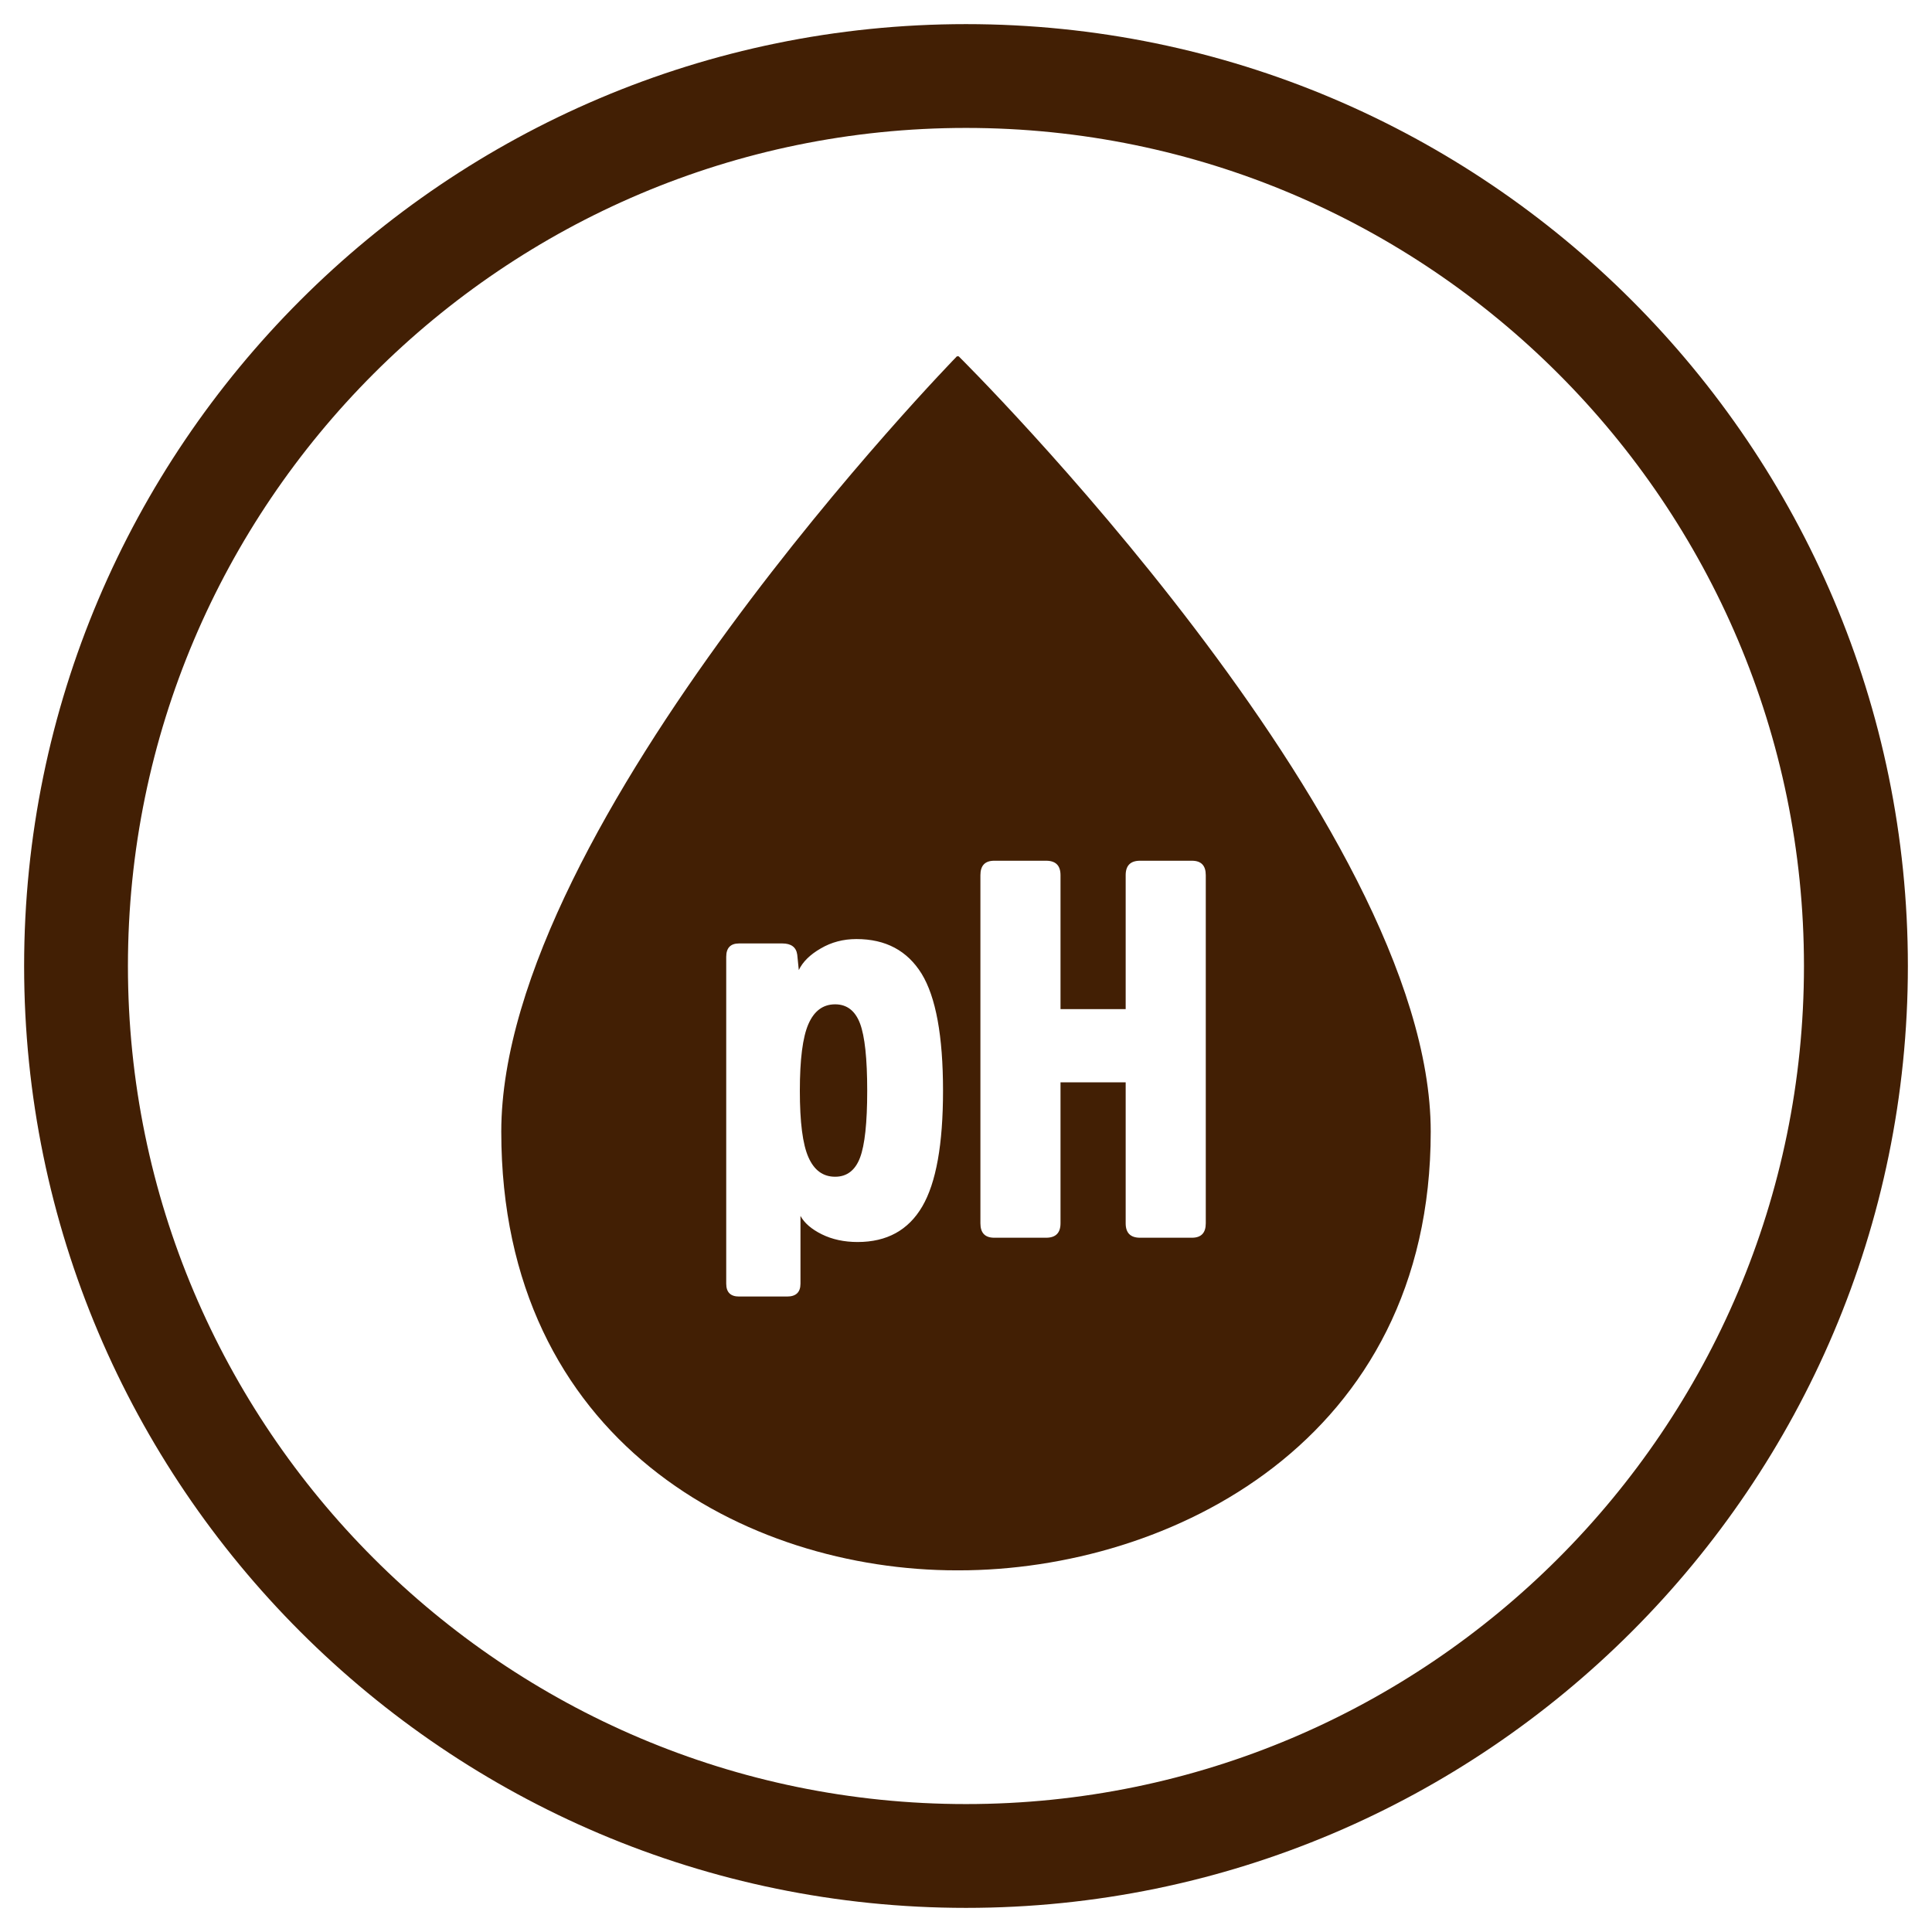 <?xml version="1.0" encoding="utf-8"?>
<!-- Generator: Adobe Illustrator 25.3.1, SVG Export Plug-In . SVG Version: 6.00 Build 0)  -->
<svg version="1.2" baseProfile="tiny" id="Camada_1"
	 xmlns="http://www.w3.org/2000/svg" xmlns:xlink="http://www.w3.org/1999/xlink" x="0px" y="0px" viewBox="0 0 185 185"
	 overflow="visible" xml:space="preserve">
<g>
	<path fill="#421F04" d="M92.5,182.69c-49.73,0-90.19-40.46-90.19-90.19c0-49.73,40.46-90.19,90.19-90.19
		c49.73,0,90.19,40.46,90.19,90.19C182.69,142.23,142.23,182.69,92.5,182.69 M92.5,12.25c-44.25,0-80.25,36-80.25,80.25
		c0,44.25,36,80.25,80.25,80.25c44.25,0,80.24-36,80.24-80.25C172.74,48.25,136.75,12.25,92.5,12.25"/>
	<g>
		<path fill="#421F04" d="M91.8,34.12h-0.17c0,0-43.62,44.71-43.63,74.24c0,29.66,23.44,42.01,43.63,42.01h0.17
			c20.18,0,45.2-12.35,45.2-42.01C137,78.84,91.8,34.12,91.8,34.12 M88.31,115.53c-1.33,2.27-3.39,3.4-6.19,3.4
			c-1.29,0-2.44-0.25-3.43-0.74c-0.99-0.49-1.67-1.08-2.04-1.76v6.49c0,0.82-0.43,1.23-1.28,1.23h-4.6c-0.82,0-1.23-0.41-1.23-1.23
			V91.62c0-0.85,0.41-1.28,1.23-1.28h4.14c0.85,0,1.33,0.36,1.43,1.07l0.15,1.48c0.37-0.78,1.07-1.48,2.1-2.07
			c1.02-0.6,2.16-0.9,3.42-0.9c2.8,0,4.87,1.11,6.24,3.32c1.36,2.22,2.05,5.95,2.05,11.2C90.3,109.57,89.64,113.26,88.31,115.53
			 M115.46,117.14c0,0.92-0.44,1.38-1.33,1.38h-4.96c-0.92,0-1.38-0.46-1.38-1.38v-13.5h-6.24v13.5c0,0.92-0.46,1.38-1.38,1.38
			h-4.96c-0.89,0-1.33-0.46-1.33-1.38V83.8c0-0.92,0.44-1.38,1.33-1.38h4.96c0.92,0,1.38,0.46,1.38,1.38v12.83h6.24V83.8
			c0-0.92,0.46-1.38,1.38-1.38h4.96c0.89,0,1.33,0.46,1.33,1.38V117.14z"/>
		<path fill="#421F04" d="M79.97,96.17c-1.16,0-2.01,0.63-2.56,1.89c-0.55,1.26-0.82,3.39-0.82,6.39c0,3,0.27,5.12,0.82,6.36
			c0.55,1.25,1.4,1.87,2.56,1.87c1.12,0,1.92-0.61,2.38-1.82c0.46-1.21,0.69-3.35,0.69-6.42c0-3.07-0.23-5.22-0.69-6.44
			C81.89,96.79,81.1,96.17,79.97,96.17"/>
	</g>
</g>
</svg>
